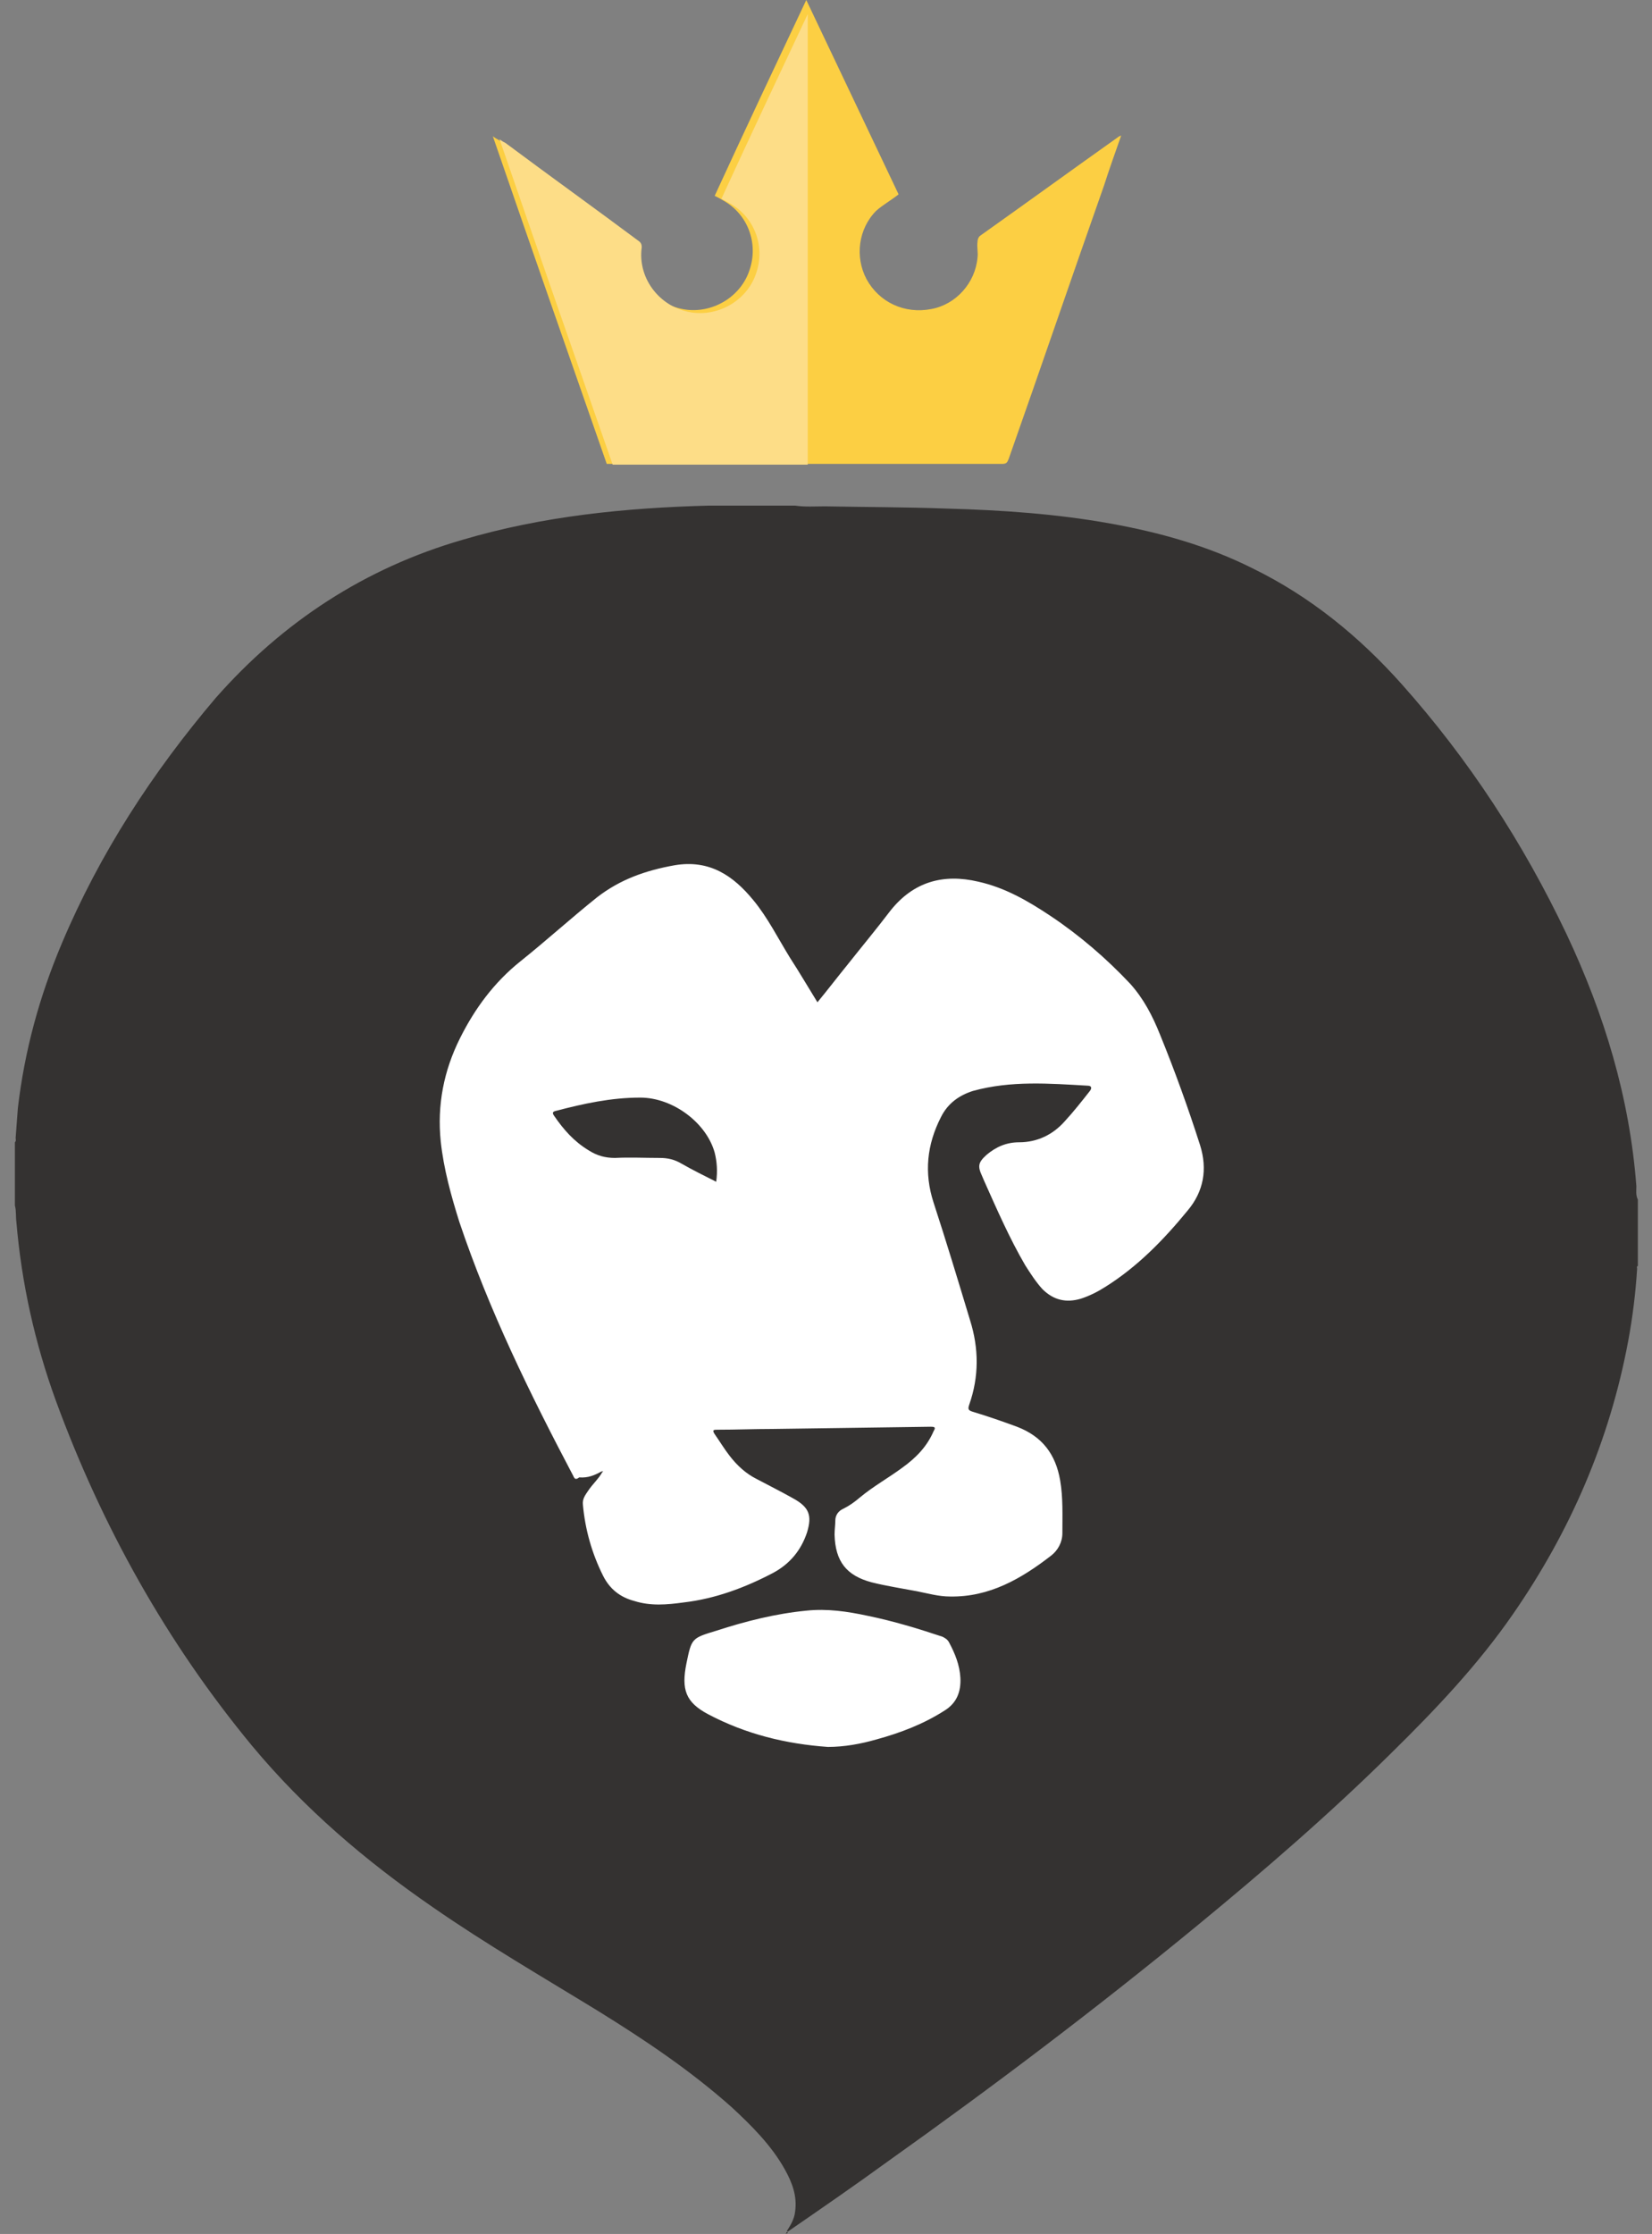 <svg xmlns="http://www.w3.org/2000/svg" xmlns:xlink="http://www.w3.org/1999/xlink" id="Layer_1" x="0px" y="0px" viewBox="0 0 221.9 300" xml:space="preserve"><rect x="0" y="0" width="221.9" height="300" fill="#808080" stroke="none"/><g>	<g>		<rect x="53.9" y="87.5" fill="#FFFFFF" width="115.4" height="152.2"></rect>		<g>			<path fill="#343231" d="M95.2,67.9c3.9,0,7.7,0,11.6,0c1.3,0.2,2.7,0.1,4,0.1c5.5,0.1,10.9,0.1,16.4,0.3c7.3,0.2,14.7,0.7,21.9,2    c6.7,1.2,13.1,3,19.1,6c7.8,3.8,14.4,9.2,20.1,15.6c9,10.1,16.3,21.3,22.1,33.5c5.1,10.8,8.5,22,9.4,33.9c0,0.6-0.1,1.2,0.2,1.8    c0,3,0,6,0,8.9c-0.2,0.1-0.1,0.2-0.1,0.4c-0.2,3.2-0.6,6.5-1.2,9.7c-2.5,13.4-7.8,25.6-15.5,36.7c-4.7,6.8-10.4,12.8-16.3,18.6    c-8.3,8.2-17.1,15.8-26.1,23.2c-13.5,11.1-27.4,21.6-41.6,31.7c-4.4,3.2-8.9,6.3-13.4,9.4c0,0-0.1-0.1-0.1-0.1    c0.5-0.8,1-1.6,1.1-2.6c0.3-2.1-0.4-3.9-1.4-5.7c-1.8-3.2-4.4-5.8-7.1-8.3c-5.5-4.9-11.6-9-17.9-12.9c-7.5-4.6-15.1-9-22.3-14    c-9-6.2-17.2-13.2-24.2-21.6c-11.5-13.9-20.2-29.5-26.4-46.4c-2.8-7.7-4.6-15.7-5.3-24c-0.1-0.7,0-1.5-0.2-2.2c0-2.8,0-5.7,0-8.5    c0.2-0.2,0.1-0.4,0.1-0.6c0.1-1.3,0.2-2.7,0.3-4c0.9-7.7,2.9-15,5.9-22.1c5.1-12.1,12.2-23,20.7-33C38,83.5,49,76.3,62.1,72.5    C72.9,69.3,84,68.2,95.2,67.9z M80.8,197.6c0,0,0.1,0.1,0.1,0.1c-0.5,0.9-1.3,1.6-1.9,2.5c-0.4,0.6-0.8,1.1-0.7,1.9    c0.3,3.3,1.2,6.5,2.7,9.5c0.9,1.8,2.3,2.9,4.2,3.4c2.2,0.7,4.4,0.5,6.6,0.2c4.3-0.5,8.3-2,12.1-4c2.2-1.2,3.7-3,4.5-5.4    c0.7-2.3,0.3-3.4-1.9-4.6c-1.6-0.9-3.2-1.7-4.9-2.6c-1.4-0.7-2.6-1.8-3.6-3.1c-0.7-0.9-1.3-1.9-2-2.9c-0.4-0.6-0.1-0.6,0.4-0.6    c2.4,0,4.9-0.1,7.3-0.1c7.1-0.1,14.2-0.2,21.3-0.3c0.6,0,0.7,0.1,0.4,0.6c-0.9,2.1-2.4,3.6-4.2,4.9c-1.9,1.4-3.9,2.5-5.7,4    c-0.7,0.6-1.4,1.1-2.2,1.5c-0.7,0.3-1.1,0.9-1.1,1.6c0,0.6-0.1,1.2-0.1,1.9c0.1,3.6,1.6,5.5,5,6.4c2,0.5,4,0.8,6.1,1.2    c1.5,0.3,2.9,0.7,4.4,0.7c5.3,0.1,9.6-2.4,13.6-5.5c0.9-0.7,1.5-1.8,1.5-3c0-2.4,0.1-4.8-0.3-7.1c-0.6-3.5-2.4-5.9-5.8-7.2    c-1.9-0.7-3.9-1.4-5.9-2c-0.7-0.2-0.7-0.4-0.5-1c1.3-3.7,1.3-7.5,0.1-11.3c-1.6-5.3-3.2-10.6-4.9-15.8c-1.3-4-0.9-7.8,1-11.5    c0.9-1.8,2.4-2.9,4.3-3.5c5.1-1.4,10.2-1,15.4-0.7c0.5,0,0.6,0.3,0.3,0.7c-1.1,1.4-2.2,2.8-3.4,4.1c-1.6,1.8-3.7,2.8-6.1,2.8    c-1.7,0-3.1,0.6-4.4,1.7c-1.1,1-1.2,1.5-0.6,2.8c0.1,0.2,0.2,0.5,0.3,0.7c1.7,3.8,3.4,7.7,5.5,11.3c0.7,1.1,1.4,2.2,2.3,3.2    c1.5,1.5,3.2,1.9,5.2,1.3c1.2-0.4,2.2-0.9,3.3-1.6c4.3-2.7,7.8-6.3,11-10.2c2.2-2.6,2.7-5.6,1.7-8.8c-1.6-5-3.4-10-5.4-14.9    c-1-2.5-2.2-4.8-4-6.8c-3.2-3.4-6.8-6.5-10.7-9.1c-3-2-6.1-3.8-9.7-4.6c-4.7-1.1-8.7,0-11.8,3.9c-1.9,2.5-3.9,4.9-5.8,7.3    c-1.3,1.6-2.6,3.3-4,5c-1.3-2.1-2.4-4-3.7-6c-1.6-2.6-3-5.4-4.9-7.7c-2.7-3.3-5.9-5.5-10.6-4.7c-3.9,0.7-7.3,1.9-10.4,4.3    c-3.5,2.8-6.8,5.8-10.3,8.6c-3.5,2.8-6.1,6.3-8.1,10.3c-2.2,4.4-3.1,9-2.6,13.9c0.4,3.7,1.4,7.3,2.5,10.8    c4,11.9,9.5,23.1,15.3,34.1c0.2,0.5,0.4,0.5,0.8,0.2C79,198.5,79.9,198.1,80.8,197.6z M111.2,234.6c2.2,0,4.4-0.4,6.5-1    c3.3-0.9,6.4-2.1,9.2-3.9c1.6-1,2.2-2.5,2.1-4.4c-0.1-1.7-0.7-3.2-1.5-4.7c-0.2-0.4-0.5-0.6-0.9-0.8c-3.3-1.1-6.6-2.1-10-2.8    c-2.8-0.6-5.5-1-8.3-0.7c-4.1,0.4-8.1,1.4-12.1,2.7c-3.3,1-3.3,1-4,4.4c-0.7,3.5-0.1,5.2,2.9,6.8    C100.2,232.9,105.6,234.2,111.2,234.6z"></path>			<path fill="#343231" d="M105.6,299.9c0-0.1,0.1-0.1,0.1-0.2c0,0,0.1,0.1,0.1,0.1C105.8,299.9,105.7,300,105.6,299.9L105.6,299.9z    "></path>			<path fill="#343231" d="M105.6,299.9c0,0,0,0.1,0,0.1C105.6,300,105.5,300,105.6,299.9C105.6,299.9,105.6,299.9,105.6,299.9    L105.6,299.9z"></path>			<path fill="#343231" d="M96.2,158.7c-1.6-0.8-3.2-1.6-4.6-2.4c-1-0.6-1.9-0.8-3-0.8c-2,0-4-0.1-6,0c-1.3,0-2.4-0.3-3.5-1    c-2-1.2-3.4-2.8-4.7-4.7c-0.2-0.3-0.2-0.5,0.2-0.6c3.8-1,7.5-1.8,11.4-1.8c4.4,0,8.9,3.4,10,7.4C96.3,156,96.4,157.3,96.2,158.7z    "></path>			<path fill="#343231" d="M80.8,197.6c0.1,0,0.1,0,0.2,0c0,0,0,0.1-0.1,0.1C80.9,197.7,80.8,197.6,80.8,197.6z"></path>		</g>		<path fill="#FCCF43" d="M108.3,0c4.2,8.8,8.3,17.5,12.4,26.1c-1,0.8-2.1,1.4-3,2.2c-2.4,2.4-2.9,6.2-1.3,9.2   c1.7,3.1,5.1,4.7,8.7,4c3.3-0.6,5.9-3.5,6.2-6.9c0.1-0.7-0.1-1.4,0-2.1c0-0.3,0.1-0.6,0.3-0.8c6.2-4.4,12.4-8.9,18.6-13.3   c0.1-0.1,0.2-0.1,0.4-0.2c-0.8,2.3-1.6,4.5-2.3,6.7c-4.3,12.2-8.5,24.5-12.8,36.7c-0.2,0.5-0.3,0.7-0.9,0.7c-17.5,0-35,0-52.4,0   c-0.2,0-0.4,0-0.7,0c-5.1-14.6-10.2-29.2-15.3-44c0.4,0.3,0.6,0.4,0.8,0.5c5.9,4.4,11.9,8.7,17.8,13.1c0.3,0.2,0.5,0.4,0.5,0.9   c-0.6,4.3,2.6,8.3,7,8.8c3.7,0.4,7.3-1.9,8.4-5.4c1.2-3.6-0.3-7.5-3.6-9.3c-0.3-0.2-0.7-0.4-1.1-0.6C100,17.6,104.1,8.9,108.3,0z"></path>		<g>			<defs>				<path id="SVGID_1_" d="M109.2,0.4c4.2,8.8,8.3,17.5,12.4,26.1c-1,0.8-2.1,1.4-3,2.2c-2.4,2.4-2.9,6.2-1.3,9.2     c1.7,3.1,5.1,4.7,8.7,4c3.3-0.6,5.9-3.5,6.2-6.9c0.1-0.7-0.1-1.4,0-2.1c0-0.3,0.1-0.6,0.3-0.8c6.2-4.4,12.4-8.9,18.6-13.3     c0.1-0.1,0.2-0.1,0.4-0.2c-0.8,2.3-1.6,4.5-2.3,6.7c-4.3,12.2-8.5,24.5-12.8,36.7c-0.2,0.5-0.3,0.7-0.9,0.7c-17.5,0-35,0-52.4,0     c-0.2,0-0.4,0-0.7,0c-5.1-14.6-10.2-29.2-15.3-44c0.4,0.3,0.6,0.4,0.8,0.5c5.9,4.4,11.9,8.7,17.8,13.1c0.3,0.2,0.5,0.4,0.5,0.9     c-0.6,4.3,2.6,8.3,7,8.8c3.7,0.4,7.3-1.9,8.4-5.4c1.2-3.6-0.3-7.5-3.6-9.3c-0.3-0.2-0.7-0.4-1.1-0.6C100.9,18,105,9.3,109.2,0.4     z"></path>			</defs>			<clipPath id="SVGID_00000080893268889981451190000014409831871602621580_">				<use xlink:href="#SVGID_1_"></use>			</clipPath>							<rect x="54.9" y="-22" clip-path="url(#SVGID_00000080893268889981451190000014409831871602621580_)" fill="#FDDD87" width="53.6" height="84.4"></rect>		</g>	</g></g></svg>